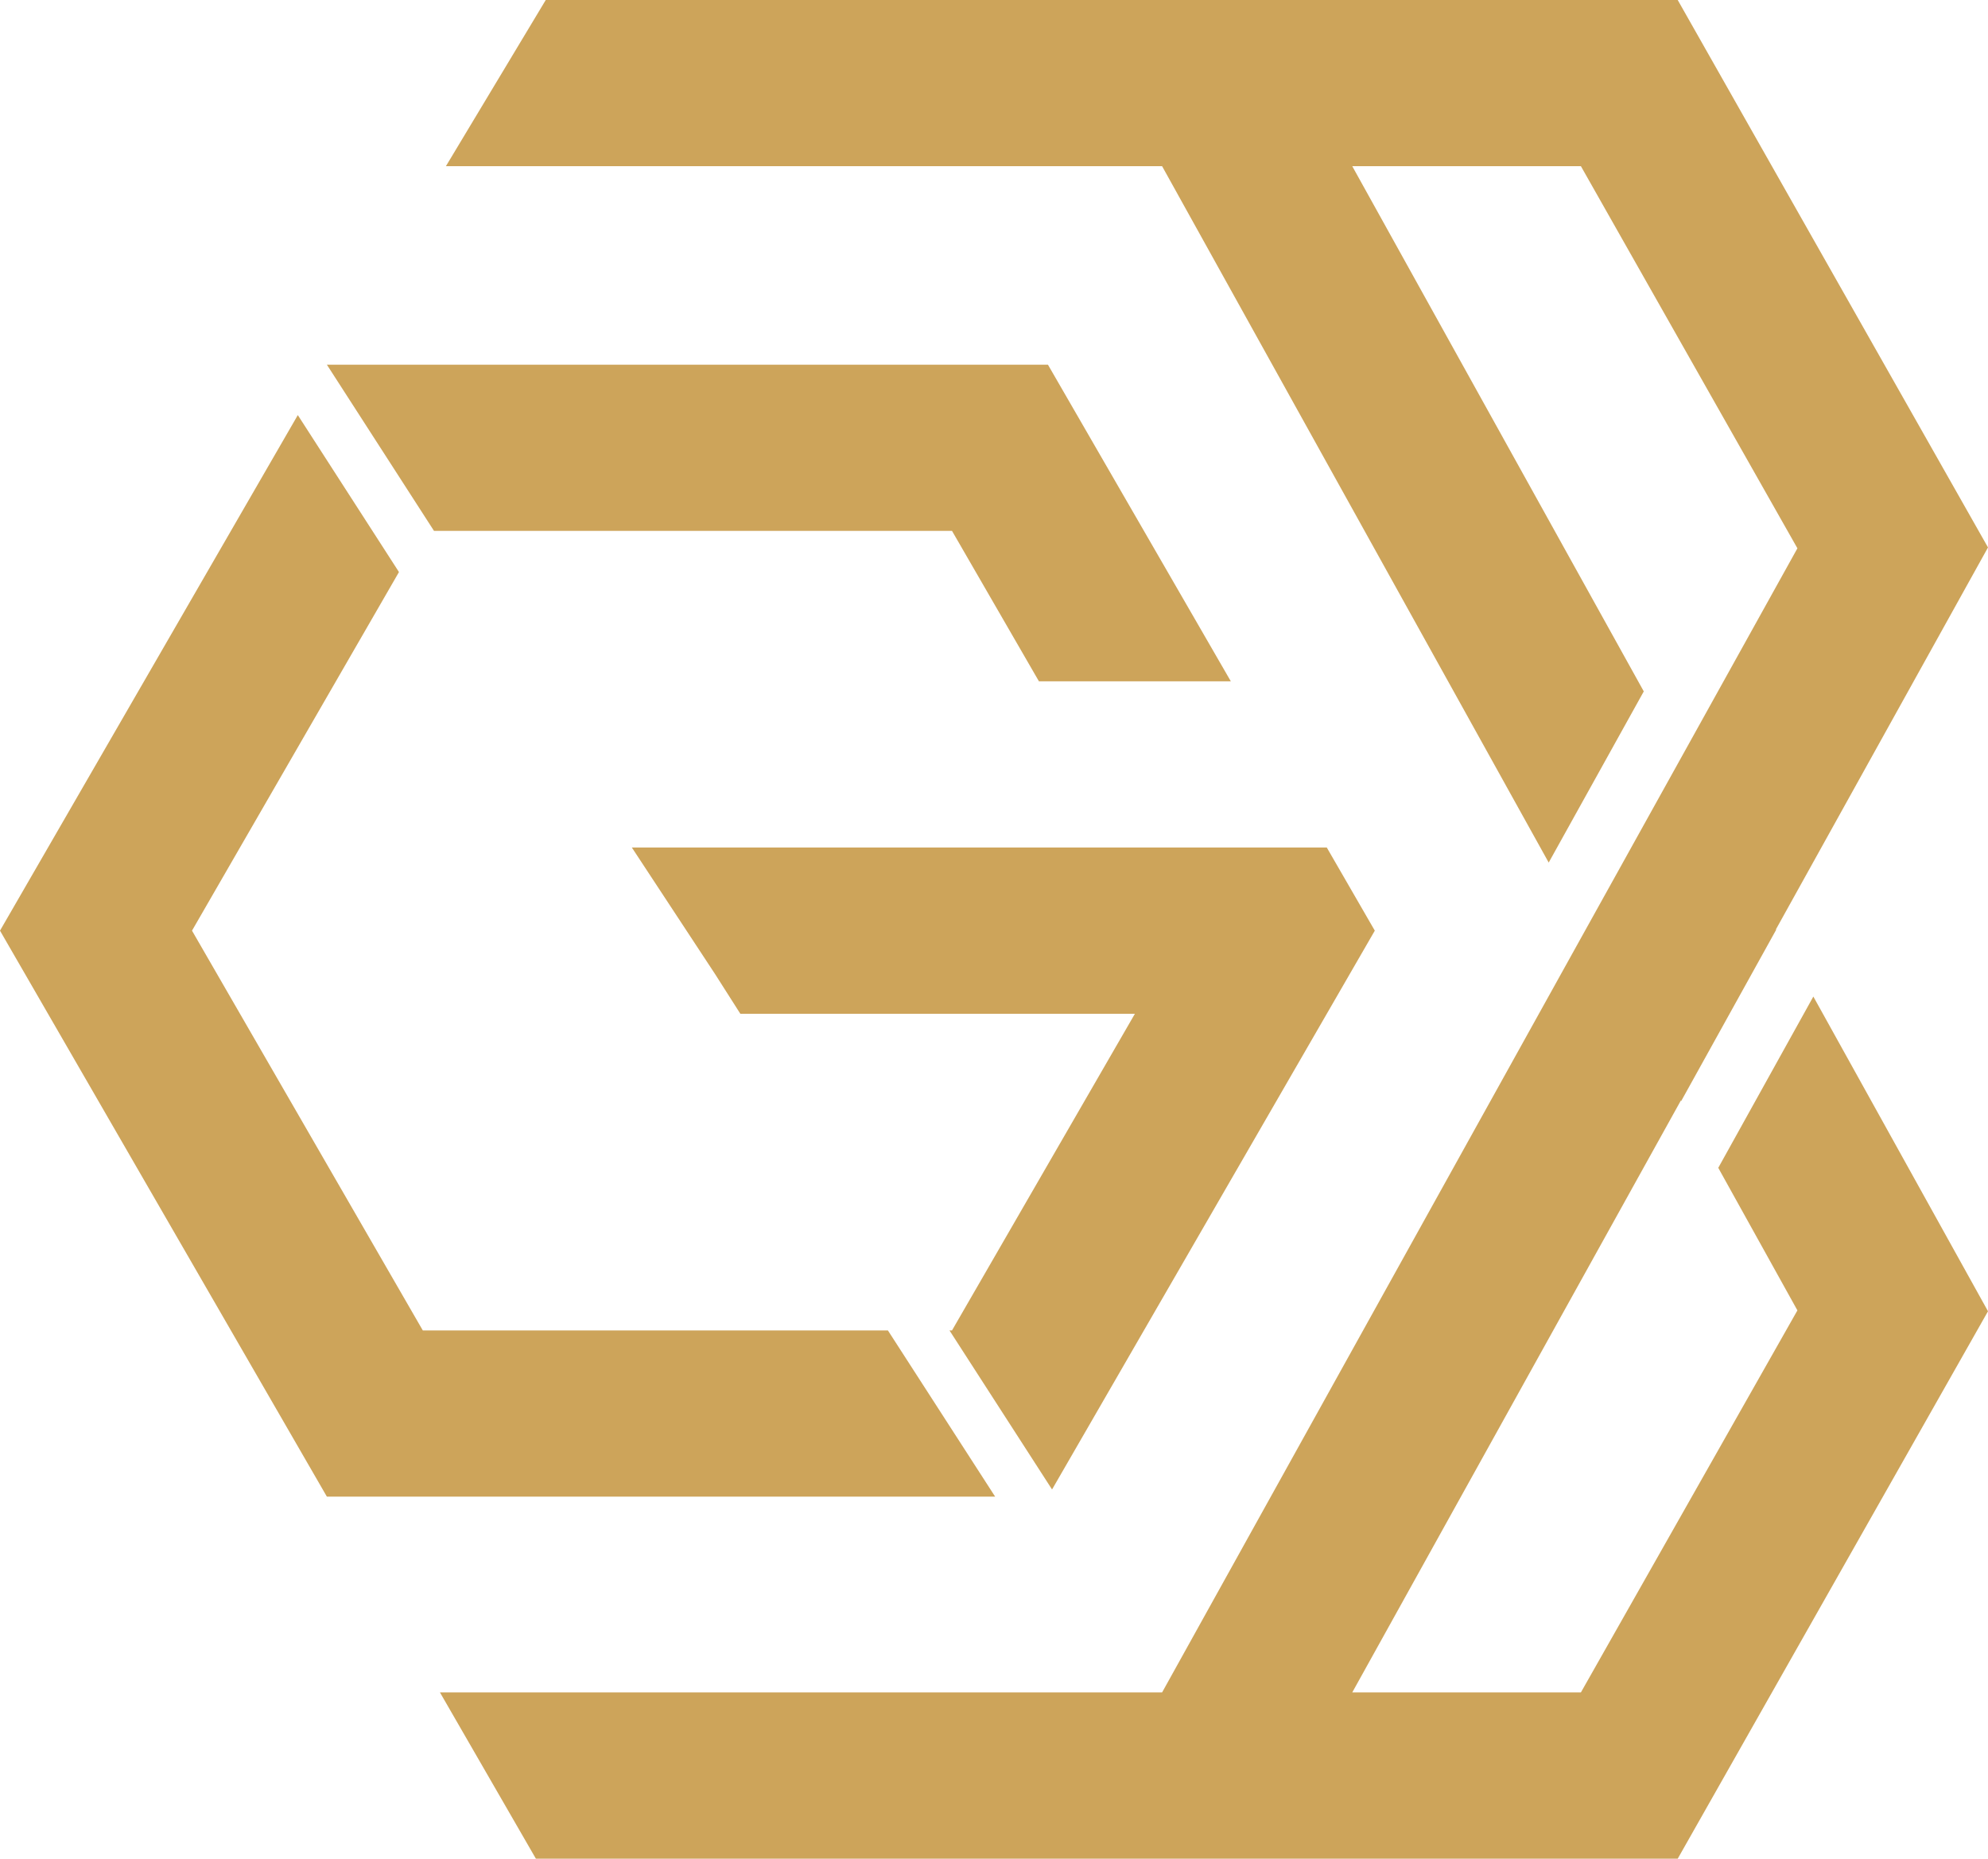 
<svg xmlns="http://www.w3.org/2000/svg" width="183.37" height="171.46" viewBox="0 0 183.37 171.46">
  <g id="gama_beta_logo_-svg2-" data-name="gama beta logo -svg2-" transform="translate(-81.09 -79.89)">
    <g id="Group_3" data-name="Group 3">
      <g id="Group_2" data-name="Group 2">
        <path id="Path_1" data-name="Path 1" d="M111.24,113.53" fill="#131b29"/>
        <g id="Group_1" data-name="Group 1">
          <path id="Path_2" data-name="Path 2" d="M162.99,202.62h-42.9L98.8,165.74l19.09-33.08h0l-9.33-14.48L81.09,165.74l30.15,52.21h61.64Z" fill="#cda45a"/>
          <path id="Path_3" data-name="Path 3" d="M177.75,113.53H111.24l9.88,15.33H168.9l8.02,13.88h17.7Z" fill="#cda45a"/>
          <path id="Path_4" data-name="Path 4" d="M203.47,158.07h-64.1l7.68,11.68,2.33,3.66h36.39L168.9,202.62h-.23l9.46,14.67,29.77-51.55Z" fill="#cda45a"/>
        </g>
        <path id="Path_5" data-name="Path 5" d="M239.58,187.62l7.3,13.15-19.97,35.24H205.82l30.31-54.6.03.05,8.76-15.8-.02-.04,19.56-35.23-28.62-50.5H131.43l-9.21,15.33h66.06l35.66,64.24,8.77-15.79L205.82,95.22h21.09l19.97,35.25-10.75,19.36h0l-8.77,15.79h0l-39.08,70.39H121.67l8.85,15.34H235.84l28.62-50.5-16.11-29.03Z" fill="#cda45a"/>
      </g>
    </g>
  </g>
</svg>
